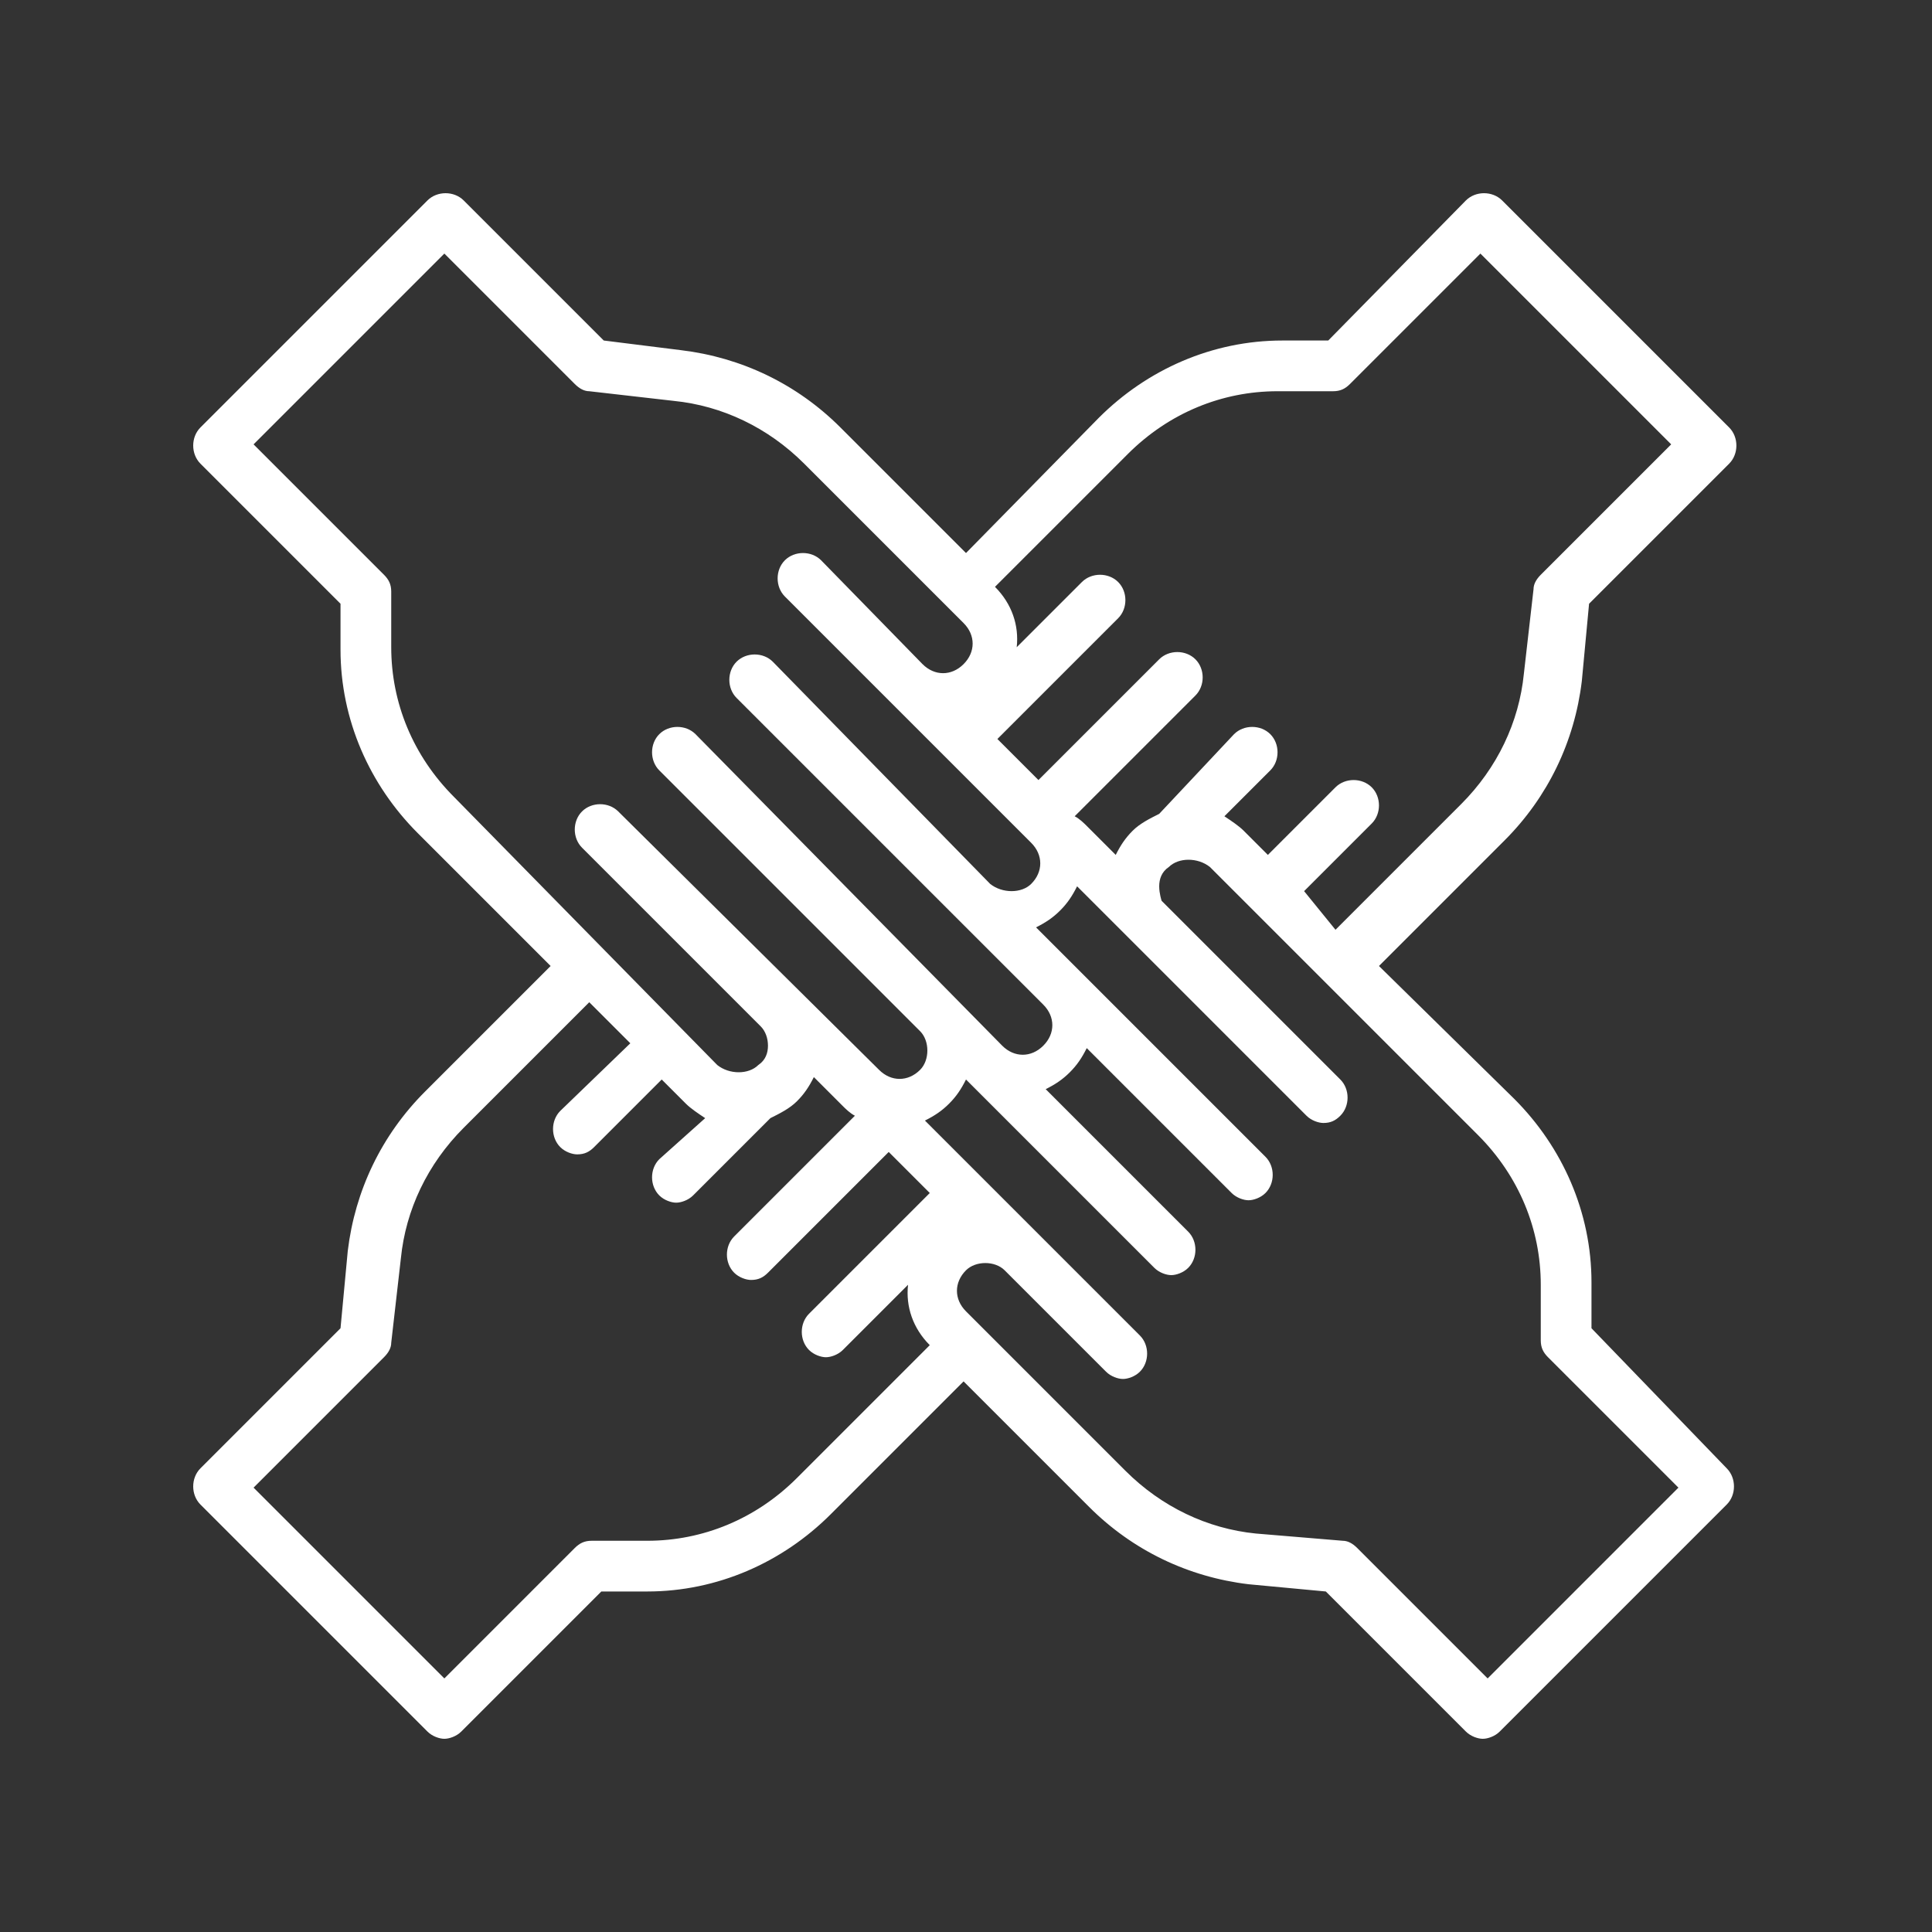 <?xml version="1.0" encoding="UTF-8"?> <svg xmlns="http://www.w3.org/2000/svg" xmlns:xlink="http://www.w3.org/1999/xlink" version="1.1" id="Layer_1" x="0px" y="0px" viewBox="0 0 80 80" style="enable-background:new 0 0 80 80;" xml:space="preserve"><rect x="0" y="0" width="80" height="80" fill="#333333" stroke="none"/> <style type="text/css"> .st0{fill:#FFFFFF;} </style> <path class="st0" d="M65.5,28.2l0.3-3.2l5.8-5.8c0.4-0.4,0.4-1.1,0-1.5l-9.4-9.4c-0.4-0.4-1.1-0.4-1.5,0L55,14.1l-1.9,0 c-2.9,0-5.6,1.2-7.6,3.2L40,22.9l-5.2-5.2c-1.8-1.8-4.1-2.9-6.6-3.2L25,14.1l-5.8-5.8c-0.4-0.4-1.1-0.4-1.5,0l-9.4,9.4 c-0.4,0.4-0.4,1.1,0,1.5l5.8,5.8l0,1.9c0,2.9,1.2,5.6,3.2,7.6l5.5,5.5l-5.2,5.2c-1.8,1.8-2.9,4.1-3.2,6.6L14.1,55l-5.8,5.8 c-0.4,0.4-0.4,1.1,0,1.5l9.4,9.4c0.2,0.2,0.5,0.3,0.7,0.3s0.5-0.1,0.7-0.3l5.8-5.8l1.9,0c2.9,0,5.6-1.2,7.6-3.2l5.5-5.5l5.2,5.2 c1.8,1.8,4.1,2.9,6.6,3.2l3.2,0.3l5.8,5.8c0.2,0.2,0.5,0.3,0.7,0.3s0.5-0.1,0.7-0.3l9.4-9.4c0.4-0.4,0.4-1.1,0-1.5L65.9,55l0-1.9 c0-2.9-1.2-5.6-3.2-7.6L57.1,40l5.2-5.2C64.1,33,65.2,30.7,65.5,28.2z M63.8,55.5c0,0.3,0.1,0.5,0.3,0.7l5.4,5.4l-7.9,7.9l-5.4-5.4 c-0.2-0.2-0.4-0.3-0.6-0.3L52,63.5c-2-0.2-3.9-1.1-5.4-2.6l-6.6-6.6c-0.5-0.5-0.5-1.2,0-1.7c0.2-0.2,0.5-0.3,0.8-0.3 c0.3,0,0.6,0.1,0.8,0.3l4.2,4.2c0.2,0.2,0.5,0.3,0.7,0.3s0.5-0.1,0.7-0.3c0.4-0.4,0.4-1.1,0-1.5l-8.9-8.9c0.4-0.2,0.7-0.4,1-0.7 c0.3-0.3,0.5-0.6,0.7-1l7.8,7.8c0.2,0.2,0.5,0.3,0.7,0.3s0.5-0.1,0.7-0.3c0.4-0.4,0.4-1.1,0-1.5l-5.9-5.9c0.4-0.2,0.7-0.4,1-0.7 c0.3-0.3,0.5-0.6,0.7-1l6,6c0.2,0.2,0.5,0.3,0.7,0.3s0.5-0.1,0.7-0.3c0.4-0.4,0.4-1.1,0-1.5l-9.5-9.5c0.4-0.2,0.7-0.4,1-0.7 c0.3-0.3,0.5-0.6,0.7-1l9.5,9.5c0.2,0.2,0.5,0.3,0.7,0.3c0.3,0,0.5-0.1,0.7-0.3c0.4-0.4,0.4-1.1,0-1.5l-7.4-7.4 C48.1,37.3,48,37,48,36.7c0-0.3,0.1-0.6,0.4-0.8c0.4-0.4,1.2-0.4,1.7,0L61.2,47c1.7,1.7,2.6,3.9,2.6,6.2L63.8,55.5L63.8,55.5z M23.8,64.1l-5.4,5.4l-7.9-7.9l5.4-5.4c0.2-0.2,0.3-0.4,0.3-0.6l0.4-3.5c0.2-2,1.1-3.9,2.6-5.4l5.2-5.2l1.7,1.7L23.2,46 c-0.4,0.4-0.4,1.1,0,1.5c0.2,0.2,0.5,0.3,0.7,0.3c0.3,0,0.5-0.1,0.7-0.3l2.8-2.8l1,1c0.2,0.2,0.5,0.4,0.8,0.6L27.3,48 c-0.4,0.4-0.4,1.1,0,1.5c0.2,0.2,0.5,0.3,0.7,0.3s0.5-0.1,0.7-0.3l3.2-3.2c0.4-0.2,0.8-0.4,1.1-0.7c0.3-0.3,0.5-0.6,0.7-1l1.2,1.2 c0.1,0.1,0.3,0.3,0.5,0.4c0,0,0,0,0,0l-5,5c-0.4,0.4-0.4,1.1,0,1.5c0.2,0.2,0.5,0.3,0.7,0.3c0.3,0,0.5-0.1,0.7-0.3l5-5l1.7,1.7l-5,5 c-0.4,0.4-0.4,1.1,0,1.5c0.2,0.2,0.5,0.3,0.7,0.3s0.5-0.1,0.7-0.3l2.7-2.7c-0.1,0.9,0.2,1.8,0.9,2.5L33,61.2 c-1.7,1.7-3.9,2.6-6.2,2.6l-2.3,0C24.2,63.8,24,63.9,23.8,64.1L23.8,64.1z M16.2,24.5c0-0.3-0.1-0.5-0.3-0.7l-5.4-5.4l7.9-7.9 l5.4,5.4c0.2,0.2,0.4,0.3,0.6,0.3l3.5,0.4c2,0.2,3.9,1.1,5.4,2.6l6.6,6.6c0.5,0.5,0.5,1.2,0,1.7c-0.5,0.5-1.2,0.5-1.7,0L34,23.2 c-0.4-0.4-1.1-0.4-1.5,0c-0.4,0.4-0.4,1.1,0,1.5l4.2,4.2l6,6c0.5,0.5,0.5,1.2,0,1.7c-0.4,0.4-1.2,0.4-1.7,0L32,27.4 c-0.4-0.4-1.1-0.4-1.5,0c-0.4,0.4-0.4,1.1,0,1.5l12.7,12.7c0.5,0.5,0.5,1.2,0,1.7c-0.5,0.5-1.2,0.5-1.7,0L28.8,30.4 c-0.4-0.4-1.1-0.4-1.5,0c-0.4,0.4-0.4,1.1,0,1.5l10.8,10.8c0.2,0.2,0.3,0.5,0.3,0.8c0,0.3-0.1,0.6-0.3,0.8c-0.5,0.5-1.2,0.5-1.7,0 L25.6,33.6c-0.4-0.4-1.1-0.4-1.5,0c-0.4,0.4-0.4,1.1,0,1.5l7.4,7.4c0.2,0.2,0.3,0.5,0.3,0.8c0,0.3-0.1,0.6-0.4,0.8 c-0.4,0.4-1.2,0.4-1.7,0L18.8,33c-1.7-1.7-2.6-3.9-2.6-6.2L16.2,24.5L16.2,24.5z M54,36.9l2.8-2.8c0.4-0.4,0.4-1.1,0-1.5 c-0.4-0.4-1.1-0.4-1.5,0l-2.8,2.8l-1-1c-0.2-0.2-0.5-0.4-0.8-0.6l1.9-1.9c0.4-0.4,0.4-1.1,0-1.5c-0.4-0.4-1.1-0.4-1.5,0L48,33.7 c-0.4,0.2-0.8,0.4-1.1,0.7c-0.3,0.3-0.5,0.6-0.7,1l-1.2-1.2c-0.1-0.1-0.3-0.3-0.5-0.4c0,0,0,0,0,0l5-5c0.4-0.4,0.4-1.1,0-1.5 c-0.4-0.4-1.1-0.4-1.5,0l-5,5l-1.7-1.7l5-5c0.4-0.4,0.4-1.1,0-1.5c-0.4-0.4-1.1-0.4-1.5,0l-2.7,2.7c0.1-0.9-0.2-1.8-0.9-2.5l5.5-5.5 c1.7-1.7,3.9-2.6,6.2-2.6l2.3,0c0.3,0,0.5-0.1,0.7-0.3l5.4-5.4l7.9,7.9l-5.4,5.4c-0.2,0.2-0.3,0.4-0.3,0.6l-0.4,3.5 c-0.2,2-1.1,3.9-2.6,5.4l-5.2,5.2L54,36.9z"></path> </svg> 